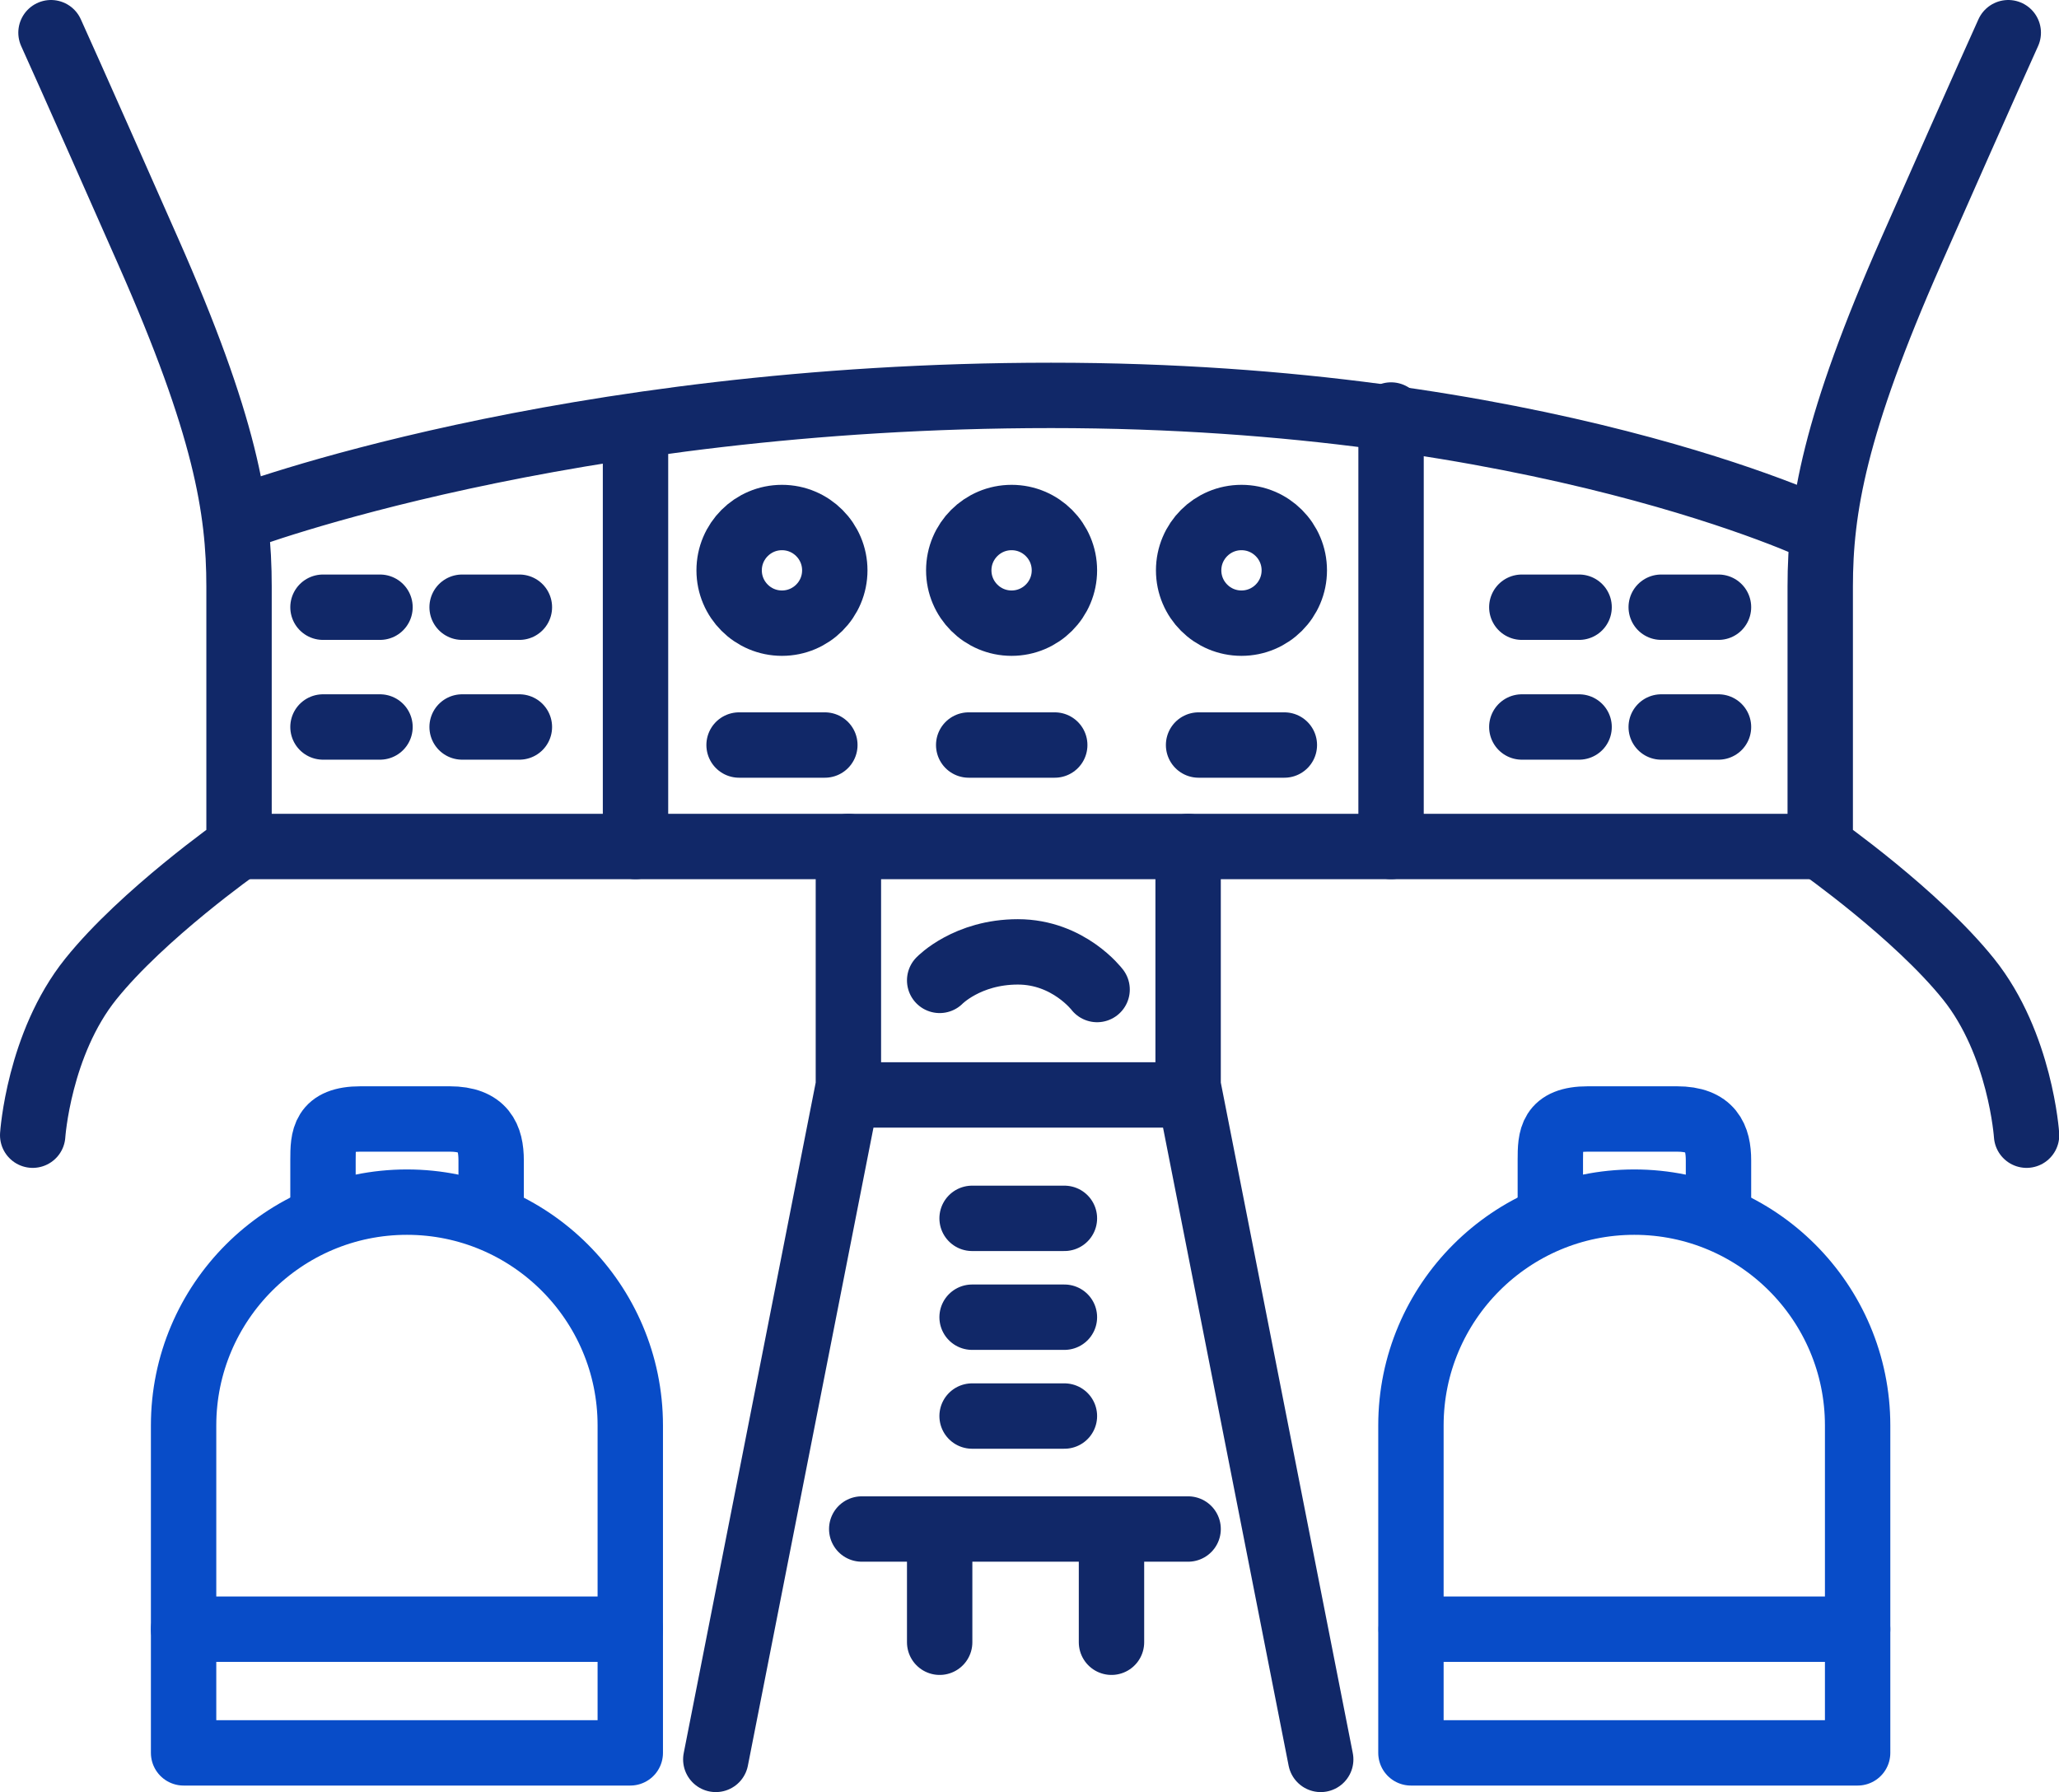 <?xml version="1.0" encoding="UTF-8"?>
<svg id="Layer_2" data-name="Layer 2" xmlns="http://www.w3.org/2000/svg" viewBox="0 0 78.73 68.53">
  <defs>
    <style>
      .cls-1 {
        stroke: #084cc8;
      }

      .cls-1, .cls-2 {
        fill: none;
        stroke-linecap: round;
        stroke-linejoin: round;
        stroke-width: 2.5px;
      }

      .cls-2 {
        stroke: #112868;
      }
    </style>
  </defs>
  <g id="Layer_1-2" data-name="Layer 1">
    <g>
      <path class="cls-2" d="m1.95,1.25s.78,1.71,3.71,8.35c2.95,6.67,3.48,9.84,3.48,12.83v9.94s-3.68,2.59-5.67,5.07-2.22,5.97-2.22,5.97"/>
      <path class="cls-2" d="m76.79,1.25s-.78,1.71-3.71,8.35-3.48,9.84-3.48,12.83v9.94s3.68,2.59,5.67,5.07,2.22,5.97,2.22,5.97"/>
      <path class="cls-2" d="m9.14,19.82s12.4-4.7,31.05-4.7,29.41,5.15,29.41,5.15"/>
      <line class="cls-2" x1="9.14" y1="32.37" x2="69.6" y2="32.37"/>
      <line class="cls-2" x1="24.3" y1="16.3" x2="24.3" y2="32.37"/>
      <line class="cls-2" x1="53.19" y1="15.87" x2="53.19" y2="32.37"/>
      <g>
        <g>
          <path class="cls-1" d="m15.56,45.97h0c4.71,0,8.54,3.83,8.54,8.54v12.52H7.02v-12.52c0-4.71,3.83-8.54,8.54-8.54Z"/>
          <path class="cls-1" d="m12.35,45.97v-1.61c0-.84.02-1.57,1.44-1.57h3.4c1.31,0,1.59.71,1.59,1.59v1.59"/>
          <line class="cls-1" x1="7.02" y1="62.3" x2="24.1" y2="62.3"/>
        </g>
        <g>
          <path class="cls-1" d="m62.49,45.97h0c4.71,0,8.54,3.83,8.54,8.54v12.52h-17.08v-12.52c0-4.71,3.83-8.54,8.54-8.54Z"/>
          <path class="cls-1" d="m59.28,45.97v-1.61c0-.84.02-1.57,1.44-1.57h3.4c1.31,0,1.59.71,1.59,1.59v1.59"/>
          <line class="cls-1" x1="53.96" y1="62.3" x2="71.03" y2="62.3"/>
        </g>
      </g>
      <polyline class="cls-2" points="50.5 67.28 45.43 41.52 45.43 32.37"/>
      <polyline class="cls-2" points="27.37 67.28 32.44 41.52 32.44 32.37"/>
      <line class="cls-2" x1="32.44" y1="41.87" x2="45.43" y2="41.87"/>
      <path class="cls-2" d="m35.93,37.49s1.05-1.09,2.99-1.09,3.03,1.44,3.03,1.44"/>
      <g>
        <line class="cls-2" x1="37.17" y1="46.59" x2="40.7" y2="46.59"/>
        <line class="cls-2" x1="37.17" y1="50.37" x2="40.7" y2="50.37"/>
        <line class="cls-2" x1="37.17" y1="54.15" x2="40.7" y2="54.15"/>
      </g>
      <line class="cls-2" x1="32.95" y1="58.47" x2="45.43" y2="58.47"/>
      <line class="cls-2" x1="35.93" y1="62.8" x2="35.93" y2="58.47"/>
      <line class="cls-2" x1="42.5" y1="62.8" x2="42.5" y2="58.47"/>
      <g>
        <circle class="cls-2" cx="29.9" cy="21.81" r="2.02"/>
        <line class="cls-2" x1="28.26" y1="28.49" x2="31.54" y2="28.49"/>
      </g>
      <g>
        <circle class="cls-2" cx="38.68" cy="21.81" r="2.02"/>
        <line class="cls-2" x1="37.04" y1="28.49" x2="40.33" y2="28.49"/>
      </g>
      <g>
        <circle class="cls-2" cx="47.47" cy="21.81" r="2.02"/>
        <line class="cls-2" x1="45.83" y1="28.49" x2="49.11" y2="28.49"/>
      </g>
      <line class="cls-2" x1="12.35" y1="23.22" x2="14.53" y2="23.22"/>
      <line class="cls-2" x1="17.67" y1="23.22" x2="19.86" y2="23.22"/>
      <line class="cls-2" x1="12.35" y1="27.8" x2="14.53" y2="27.8"/>
      <line class="cls-2" x1="17.67" y1="27.8" x2="19.86" y2="27.8"/>
      <line class="cls-2" x1="58.19" y1="23.22" x2="60.38" y2="23.22"/>
      <line class="cls-2" x1="63.52" y1="23.22" x2="65.71" y2="23.22"/>
      <line class="cls-2" x1="58.19" y1="27.8" x2="60.38" y2="27.8"/>
      <line class="cls-2" x1="63.52" y1="27.8" x2="65.71" y2="27.8"/>
    </g>
  </g>
</svg>